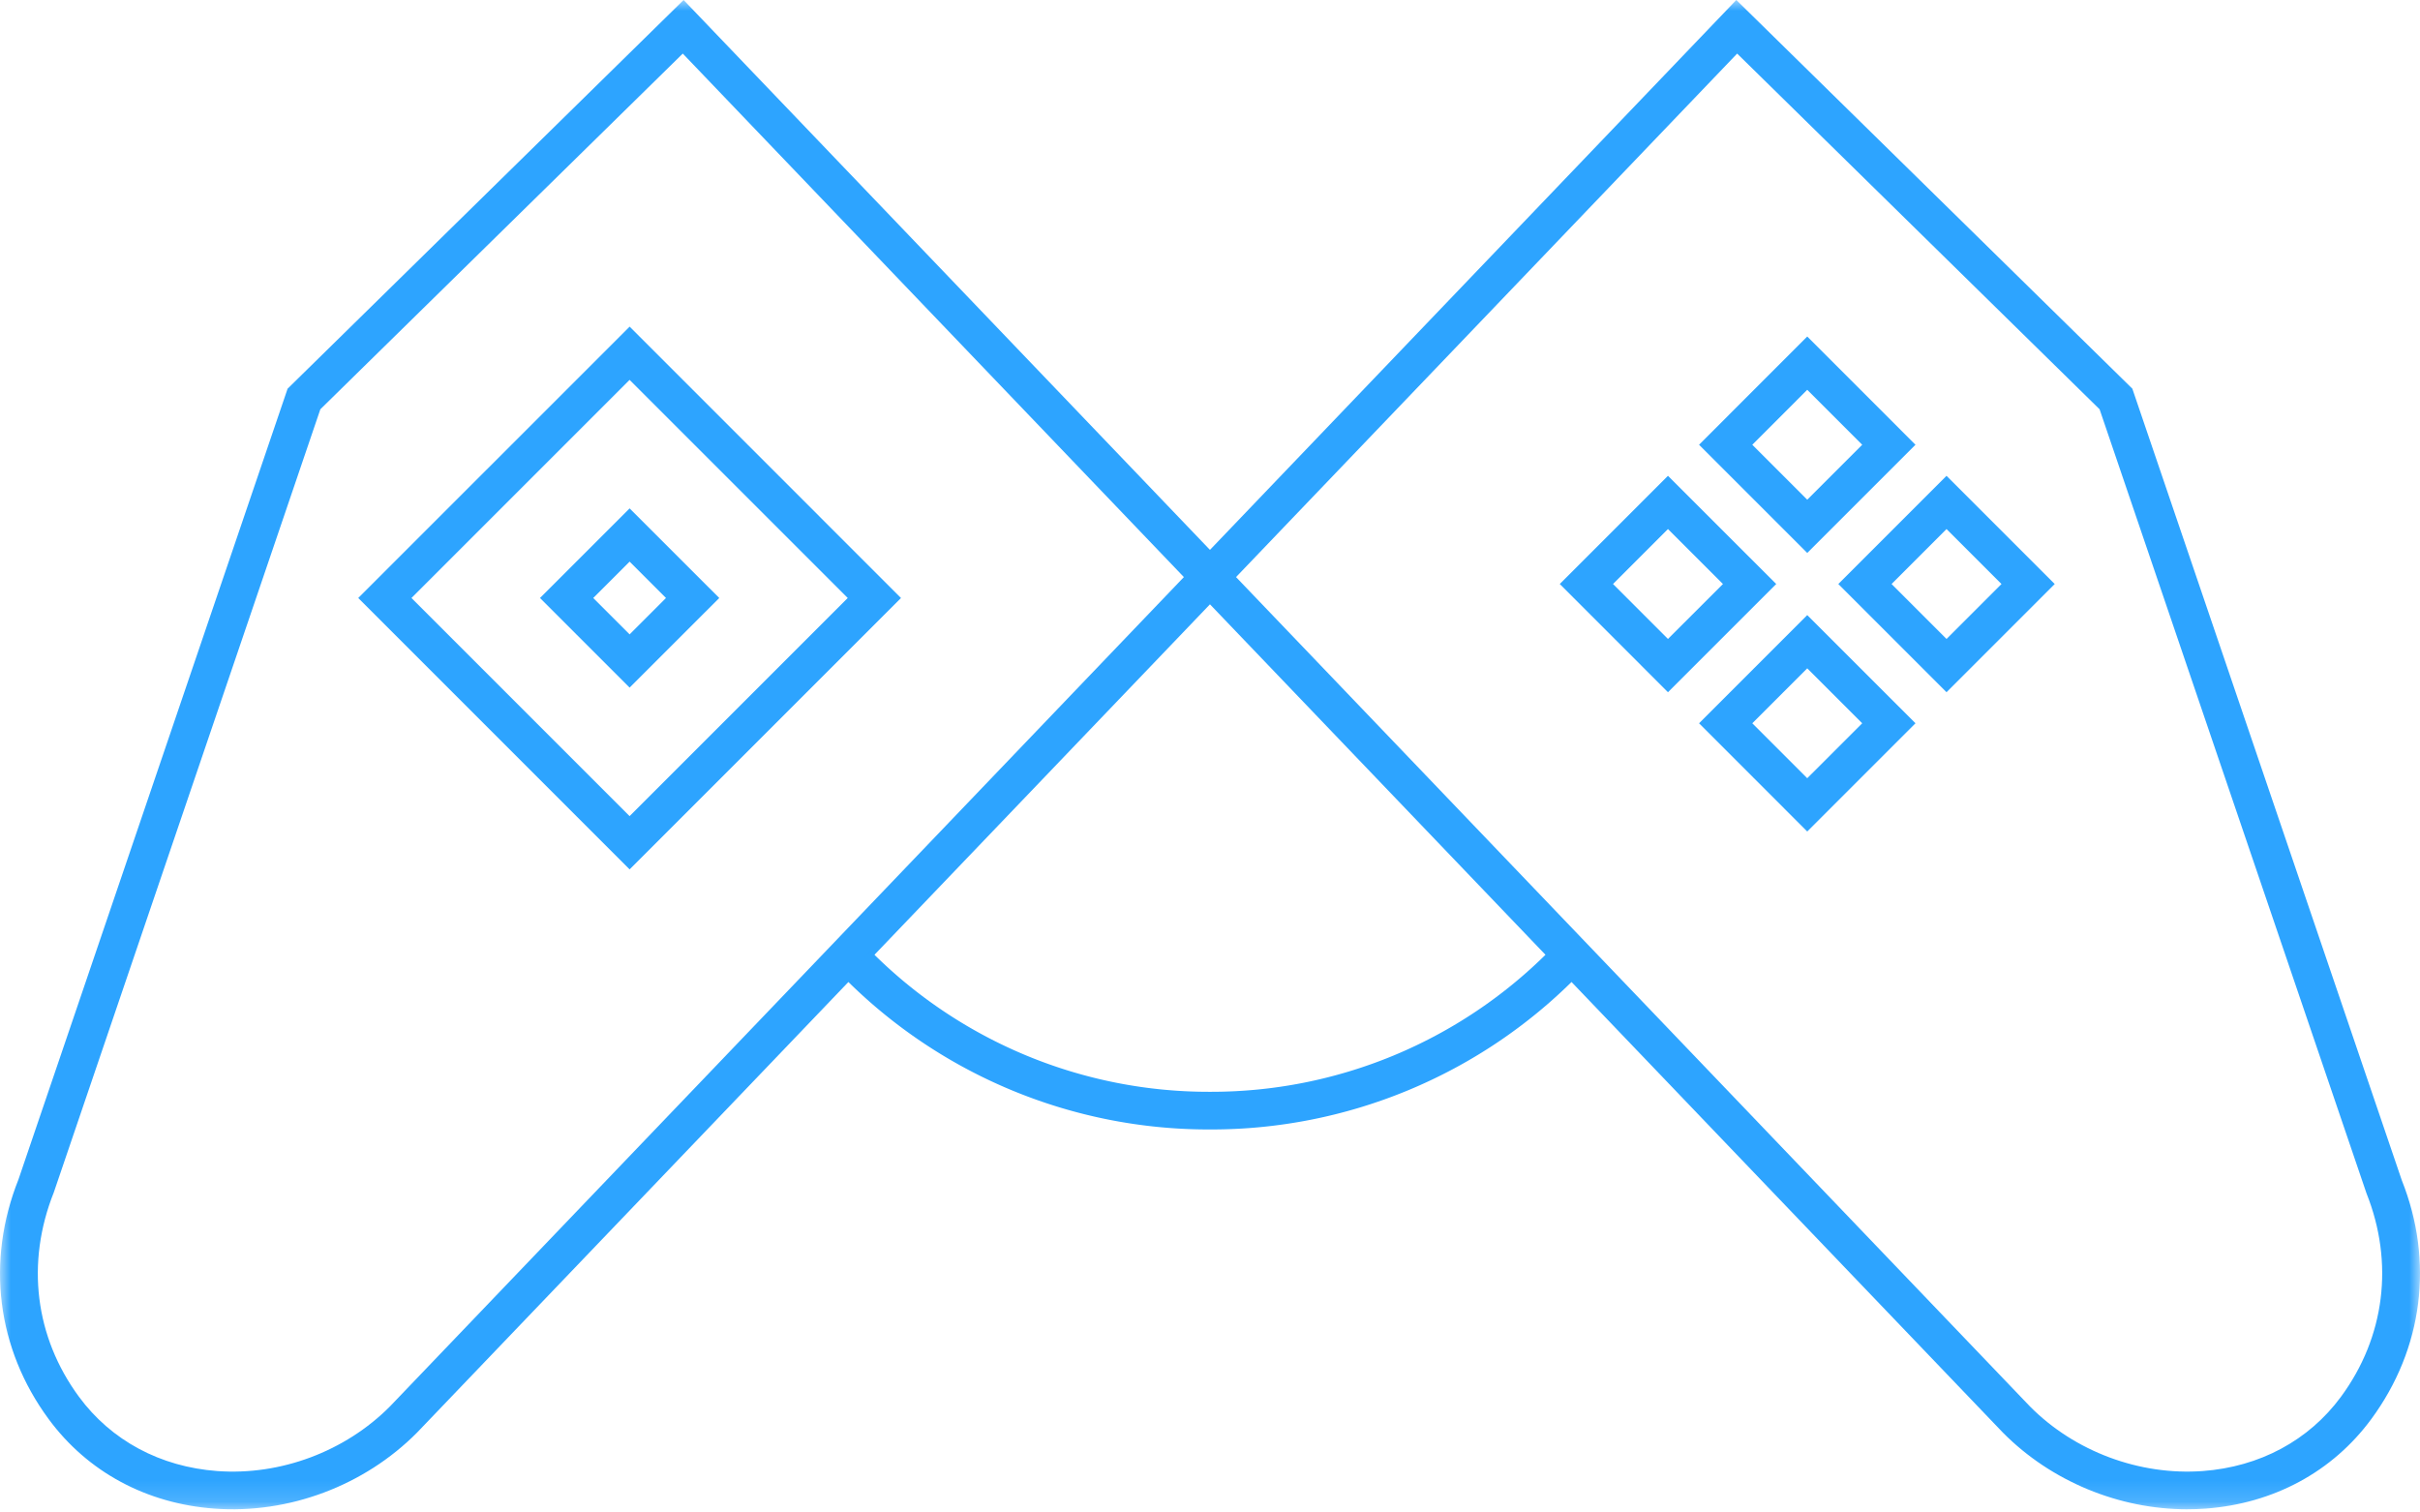 <svg width="112" height="70" viewBox="0 0 112 70" xmlns="http://www.w3.org/2000/svg" xmlns:xlink="http://www.w3.org/1999/xlink">
    <defs>
        <path id="g6k3ofnyla" d="M0 0h112v69.851H0z"/>
    </defs>
    <g fill="none" fill-rule="evenodd">
        <g>
            <mask id="73t6pv6k8b" fill="#fff">
                <use xlink:href="#g6k3ofnyla"/>
            </mask>
            <path d="M14.826 18.942 2.49 55.186c-1.3 3.263-.87 6.695 1.164 9.458 1.49 2.024 3.763 3.244 6.4 3.438 2.928.215 5.921-.903 7.997-2.994l36.74-38.38L31.6 2.48 14.826 18.942zm42.379 7.766 36.75 38.391c2.065 2.08 5.065 3.197 7.988 2.983 2.637-.194 4.91-1.414 6.4-3.438 2.034-2.763 2.464-6.195 1.18-9.417L97.171 18.942 80.397 2.48 57.205 26.708zm44.024 43.144c-3.157 0-6.29-1.29-8.521-3.536l-36.71-38.347L19.3 66.304c-2.44 2.459-5.936 3.77-9.376 3.517-3.152-.232-5.875-1.703-7.672-4.143-2.4-3.259-2.908-7.303-1.396-11.095L13.31 17.99 31.638 0l24.36 25.449 24.36-25.45 18.329 17.99 12.47 36.635c1.496 3.75.988 7.795-1.412 11.054-1.797 2.44-4.52 3.91-7.673 4.143-.28.02-.562.03-.843.03z" fill="#2DA4FF" mask="url(#73t6pv6k8b)"/>
        </g>
        <path d="M55.998 52.273a23.768 23.768 0 0 1-16.917-7.007l1.233-1.233a22.034 22.034 0 0 0 15.684 6.497 22.034 22.034 0 0 0 15.685-6.497l1.233 1.233a23.768 23.768 0 0 1-16.918 7.007M87.544 27.029l2.543 2.543 2.544-2.543-2.544-2.544-2.543 2.544zm2.543 5.008-5.008-5.008 5.008-5.008 5.008 5.008-5.008 5.008zM81.098 33.474l2.543 2.543 2.544-2.543-2.544-2.543-2.543 2.543zm2.543 5.009-5.007-5.009 5.007-5.007 5.009 5.007-5.009 5.009zM74.652 27.029l2.543 2.543 2.545-2.543-2.545-2.544-2.543 2.544zm2.543 5.008-5.007-5.008 5.007-5.008 5.01 5.008-5.01 5.008zM81.098 20.584l2.543 2.543 2.544-2.543-2.544-2.544-2.543 2.544zm2.543 5.007-5.007-5.007 5.007-5.01 5.009 5.01-5.009 5.007zM19.043 27.676l10.095 10.096 10.096-10.096-10.096-10.095-10.095 10.095zm10.095 12.56L16.58 27.676l12.56-12.559 12.559 12.56-12.56 12.559z" fill="#2DA4FF"/>
        <path d="m27.455 27.676 1.684 1.684 1.683-1.684-1.683-1.683-1.684 1.683zm1.684 4.148-4.148-4.148 4.148-4.147 4.149 4.147-4.15 4.148z" fill="#2DA4FF"/>
    </g>
</svg>
